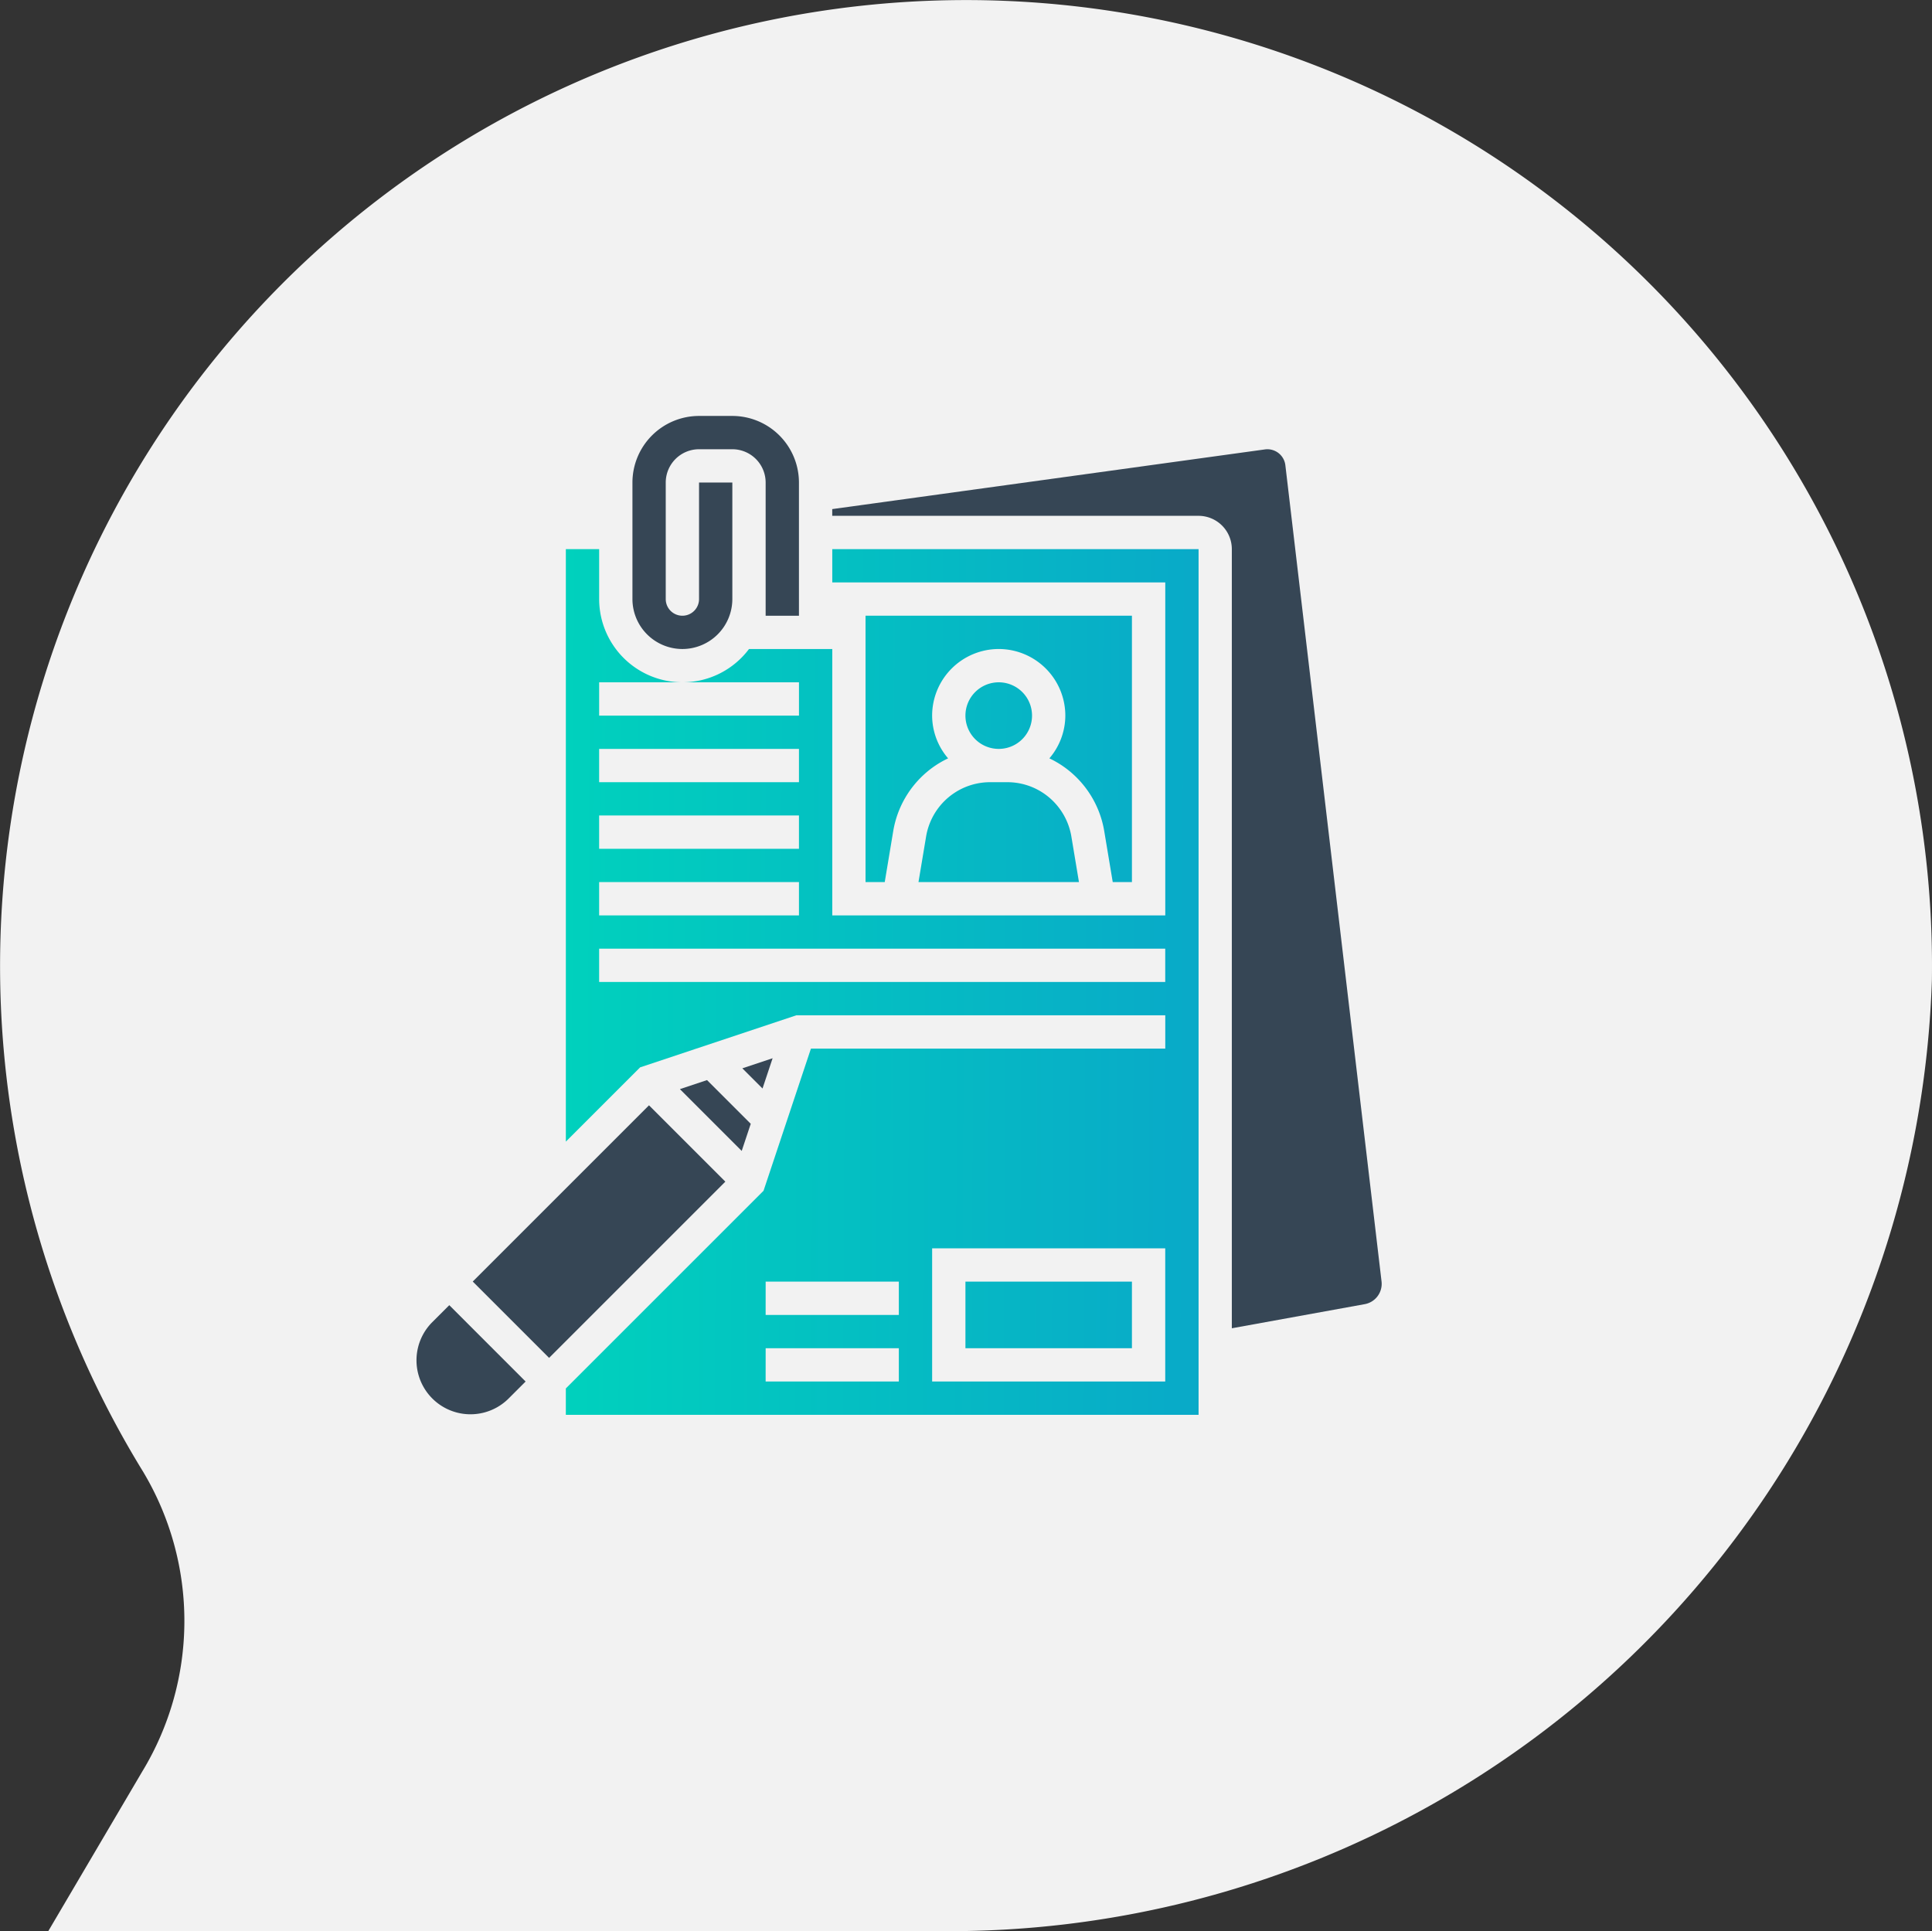 <svg xmlns="http://www.w3.org/2000/svg" xmlns:xlink="http://www.w3.org/1999/xlink" id="_6" data-name="6" width="260.083" height="260" viewBox="0 0 260.083 260"><rect x="0" y="0" width="260.083" height="260" fill="#333333" stroke="none"/><defs><linearGradient id="linear-gradient" y1="0.46" x2="1" y2="0.464" gradientUnits="objectBoundingBox"><stop offset="0" stop-color="#00d1bd"></stop><stop offset="1" stop-color="#1184d3"></stop></linearGradient></defs><path id="Fill-1" d="M19.318,198.229A130.037,130.037,0,1,1,260.07,131.913,132.352,132.352,0,0,1,126.51,259.994H6.5l12.631-21.455a39.087,39.087,0,0,0,.185-40.31" transform="translate(0 0)" fill="#f2f2f2" fill-rule="evenodd"></path><g id="application" transform="translate(53 55)"><path id="Path_62179" data-name="Path 62179" d="M22.724,32.379a6.732,6.732,0,0,0,6.724-6.724V9.966H24.966v15.69a2.241,2.241,0,0,1-4.483,0V9.966a4.487,4.487,0,0,1,4.483-4.483h4.483a4.487,4.487,0,0,1,4.483,4.483V27.9h4.483V9.966A8.975,8.975,0,0,0,29.448,1H24.966A8.975,8.975,0,0,0,16,9.966v15.69A6.732,6.732,0,0,0,22.724,32.379Z" transform="translate(16.138)" fill="#364655"></path><g id="Group_18658" data-name="Group 18658"><path id="Path_62180" data-name="Path 62180" d="M26.676,39.581,22.6,40.939l2.717,2.717Z" transform="translate(24.332 47.894)" fill="#364655"></path><path id="Path_62181" data-name="Path 62181" d="M5.127,56.767A7.268,7.268,0,0,0,15.4,67.049l2.358-2.356L7.483,54.414Z" transform="translate(0 66.307)" fill="#364655"></path><path id="Path_62183" data-name="Path 62183" d="M18.851,42.111l8.32,8.32,1.217-3.651L22.5,40.894Z" transform="translate(19.677 49.523)" fill="#364655"></path><path id="Path_62184" data-name="Path 62184" d="M0,0H33.556V14.535H0Z" transform="translate(10.64 117.54) rotate(-45)" fill="#364655"></path></g><path id="Union_69" data-name="Union 69" d="M-4209-3767.448V-3771l26.615-26.614,6.38-19.14h47.7v-4.483h-49.673l-21.02,7.007-10,10V-3884h4.483v6.724a11.219,11.219,0,0,0,11.206,11.207h-11.206v4.483h26.9v-4.483h-15.691a11.194,11.194,0,0,0,8.962-4.482h11.212v35.862h44.827v-44.828h-44.827V-3884h49.31v116.552Zm49.311-4.483h31.379v-17.931h-31.379Zm-22.414,0h17.931v-4.483H-4182.1Zm0-8.965h17.931v-4.483H-4182.1Zm-22.414-44.828h76.207v-4.483h-76.207Zm0-8.965h26.9v-4.483h-26.9Zm0-8.966h26.9v-4.483h-26.9Zm0-8.965h26.9v-4.483h-26.9Zm49.31,76.206v-8.965h22.414v8.965Zm19.83-62.758-1.148-6.884a13.265,13.265,0,0,0-5.706-8.826,13.13,13.13,0,0,0-1.676-.948,8.882,8.882,0,0,0,2.148-5.756,8.974,8.974,0,0,0-8.965-8.966,8.975,8.975,0,0,0-8.966,8.966,8.871,8.871,0,0,0,2.151,5.756,13.147,13.147,0,0,0-1.678.948,13.267,13.267,0,0,0-5.706,8.826l-1.147,6.884h-2.585v-35.862h35.862v35.862Zm-26.15,0,1.027-6.146a8.764,8.764,0,0,1,3.772-5.835,8.72,8.72,0,0,1,4.848-1.468h2.315a8.714,8.714,0,0,1,4.846,1.468,8.775,8.775,0,0,1,3.772,5.835l1.023,6.146Zm6.32-22.414a4.483,4.483,0,0,1,4.483-4.483,4.483,4.483,0,0,1,4.483,4.483,4.483,4.483,0,0,1-4.483,4.483A4.483,4.483,0,0,1-4155.207-3861.586Z" transform="translate(4232.172 3902.931)" fill="url(#linear-gradient)"></path><path id="Path_62188" data-name="Path 62188" d="M101.948,115.049,89,5.157a2.437,2.437,0,0,0-2.734-2.136L28,11.058v.906H77.31a4.487,4.487,0,0,1,4.483,4.483v104.9L99.684,118.1a2.78,2.78,0,0,0,2.282-2.734,2.445,2.445,0,0,0-.018-.312Z" transform="translate(31.034 2.484)" fill="#364655"></path></g></svg>